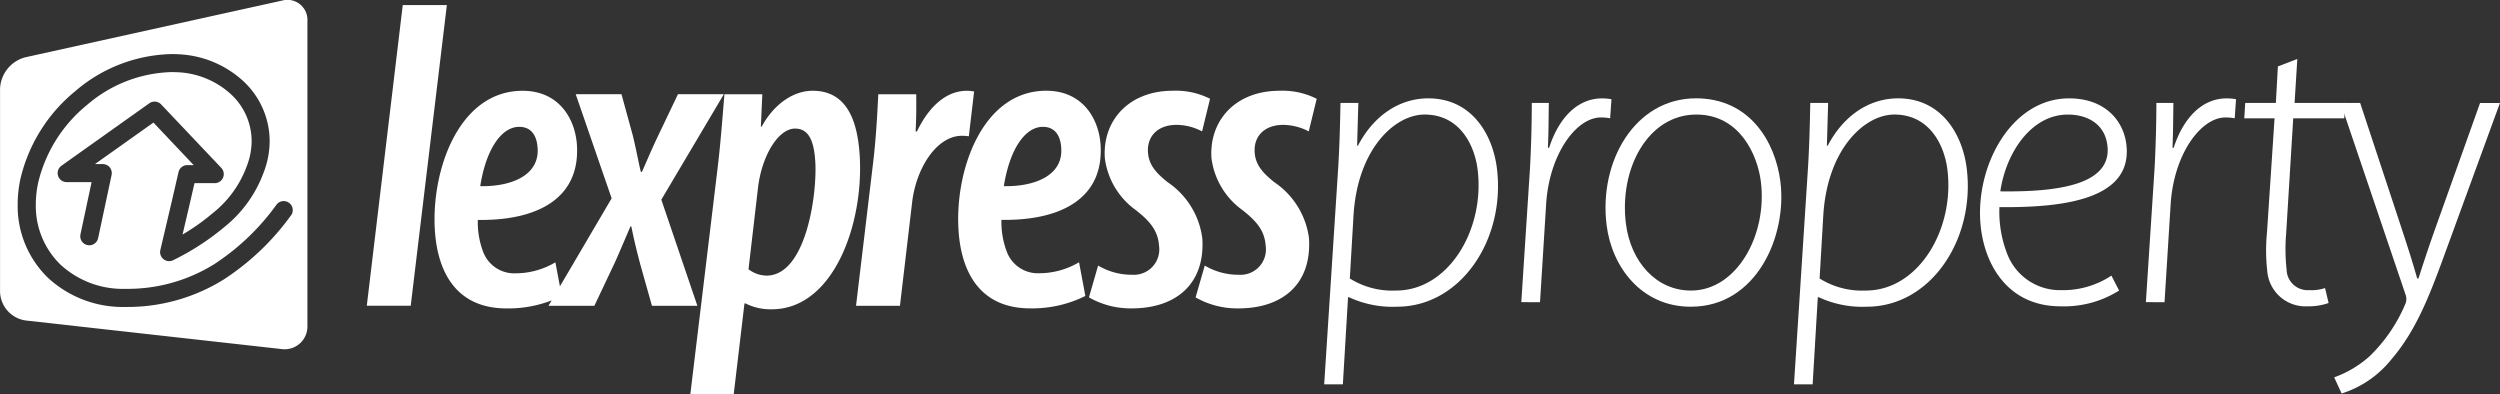 <svg xmlns="http://www.w3.org/2000/svg" width="264.143" height="41.666" viewBox="0 0 264.143 41.666">
  <rect x="0" y="0" width="264.143" height="41.666" fill="#333333" stroke="none"/>
  <g id="Group_22409" data-name="Group 22409" transform="translate(-97.22 -315.262)">
    <g id="Group_22399" data-name="Group 22399" transform="translate(97.22 315.262)">
      <path id="Path_25462" data-name="Path 25462" d="M127.962,338.022a26.646,26.646,0,0,1-7.107,6.773,19.259,19.259,0,0,1-10.338,2.9h-.048a11.65,11.65,0,0,1-8.191-3.091,10.56,10.56,0,0,1-3.19-7.733,12.774,12.774,0,0,1,.3-2.752,16.966,16.966,0,0,1,5.786-9.226,16.112,16.112,0,0,1,10.178-3.917c.2,0,.4,0,.6.014a10.82,10.82,0,0,1,6.909,2.784,8.674,8.674,0,0,1,2.851,6.387,9.344,9.344,0,0,1-.657,3.385,13.191,13.191,0,0,1-4.126,5.7,26.645,26.645,0,0,1-5.433,3.518.955.955,0,0,1-1.334-1.085l1.165-4.957.755-3.277a.955.955,0,0,1,.931-.738l.674,0-4.255-4.495-6.178,4.386.824,0a.96.96,0,0,1,.742.351.97.97,0,0,1,.191.8l-1.424,6.675a.954.954,0,0,1-1.866-.4l1.176-5.52-2.634,0a.954.954,0,0,1-.549-1.733L113,326.172a.955.955,0,0,1,1.246.123L120.6,333a.955.955,0,0,1-.691,1.613l-2.139,0-.585,2.537-.678,2.894a22.74,22.74,0,0,0,3.174-2.248,11.236,11.236,0,0,0,3.6-4.947,7.436,7.436,0,0,0,.526-2.693,6.753,6.753,0,0,0-2.239-4.986,8.907,8.907,0,0,0-5.7-2.279c-.167-.008-.333-.012-.505-.012a14.216,14.216,0,0,0-8.952,3.475,15.069,15.069,0,0,0-5.146,8.163,10.907,10.907,0,0,0-.261,2.349,8.639,8.639,0,0,0,2.607,6.355,9.72,9.72,0,0,0,6.876,2.56h.035a17.319,17.319,0,0,0,9.332-2.607,24.729,24.729,0,0,0,6.589-6.3.956.956,0,0,1,1.527,1.15m-.949-22.7L99.9,321.314a3.579,3.579,0,0,0-2.675,3.331v21.433a3.146,3.146,0,0,0,2.724,3.047l27.025,3.018a2.406,2.406,0,0,0,2.726-2.438v-32.23a2.114,2.114,0,0,0-2.681-2.15" transform="translate(-97.22 -315.262)" fill="#fff"/>
    </g>
    <g id="Group_22400" data-name="Group 22400" transform="translate(135.972 315.799)">
      <path id="Path_25463" data-name="Path 25463" d="M271.572,328.992a5.884,5.884,0,0,1,2.677.69l.841-3.444a7.952,7.952,0,0,0-3.932-.85c-4.675,0-7.458,3.184-7.185,7.137a8,8,0,0,0,3.244,5.451c1.524,1.188,2.371,2.193,2.482,3.789a2.683,2.683,0,0,1-2.836,3.064,6.959,6.959,0,0,1-3.6-.971l-.969,3.362a8.891,8.891,0,0,0,4.521,1.163c4.691,0,7.794-2.6,7.454-7.469a8.449,8.449,0,0,0-3.657-5.865c-1.116-.9-1.98-1.752-2.077-3.139-.117-1.705,1.017-2.919,3.041-2.919m-8.581,11.922a8.447,8.447,0,0,0-3.655-5.865c-1.118-.9-1.982-1.752-2.077-3.139-.119-1.705,1.018-2.919,3.039-2.919a5.89,5.89,0,0,1,2.678.69l.841-3.444a7.957,7.957,0,0,0-3.933-.85c-4.672,0-7.458,3.184-7.182,7.137a7.993,7.993,0,0,0,3.241,5.451c1.525,1.188,2.373,2.193,2.485,3.789a2.684,2.684,0,0,1-2.836,3.064,6.933,6.933,0,0,1-3.6-.971l-.97,3.362a8.885,8.885,0,0,0,4.52,1.163c4.693,0,7.8-2.6,7.454-7.469M246.158,329.2c1.189,0,1.843.807,1.94,2.194l0,.046c.206,2.9-2.8,4.092-6.063,4.026.625-3.956,2.27-6.266,4.12-6.266m-.381,15.469a3.5,3.5,0,0,1-3.393-2.189,8.814,8.814,0,0,1-.6-3.452c6.186.094,10.873-2.2,10.469-8-.225-2.853-2.006-5.643-5.734-5.643-6.8,0-9.706,8.516-9.263,14.833.315,4.548,2.418,8.161,7.569,8.161a12.6,12.6,0,0,0,5.825-1.311l-.667-3.562a8.26,8.26,0,0,1-4.209,1.162M238.334,330.2l.559-4.732a3.643,3.643,0,0,0-.786-.077c-2.04,0-3.922,1.509-5.255,4.3h-.144c.091-1.568.077-2.764.067-3.936H228.77c-.1,1.9-.221,4.5-.549,7.25l-1.805,15.1h4.641l1.289-10.952c.426-3.581,2.579-7.009,5.27-7.009a5.263,5.263,0,0,1,.718.052m-21.377,14.722a3.232,3.232,0,0,1-1.9-.67l1-8.587c.393-3.378,2.124-6.277,3.925-6.277,1.6,0,2,1.63,2.125,3.421.233,3.339-.924,12.114-5.151,12.114m9.837-12.85c-.236-3.392-1.282-6.681-4.95-6.681-2.12,0-4.141,1.488-5.391,3.785h-.091l.155-3.417h-4c-.184,2.071-.365,4.72-.7,7.6l-2.908,24.106h4.584l1.137-9.6h.119a5.886,5.886,0,0,0,2.763.615c6.581,0,9.789-9.182,9.283-16.405M190.83,329.2c1.187,0,1.842.807,1.939,2.194l.005.046c.2,2.9-2.8,4.092-6.063,4.026.621-3.956,2.27-6.266,4.119-6.266m15.014,7.694,6.606-11.14H207.6l-2.2,4.613c-.57,1.2-1.091,2.432-1.6,3.588h-.119c-.246-.978-.439-2.147-.846-3.824l-1.2-4.377H196.8l3.795,11-5.464,9.3-.479-2.541a8.243,8.243,0,0,1-4.206,1.162,3.5,3.5,0,0,1-3.395-2.189,8.738,8.738,0,0,1-.593-3.452c6.183.094,10.869-2.2,10.465-8-.228-2.853-2.007-5.643-5.733-5.643-6.8,0-9.7,8.516-9.265,14.833.316,4.548,2.417,8.161,7.57,8.161a12.747,12.747,0,0,0,4.762-.847l-.337.57h4.85l2.2-4.646c.715-1.62,1.153-2.67,1.612-3.742h.092c.34,1.663.57,2.562.947,4.011l1.234,4.378h4.8Zm-27.319-20.562-3.8,31.772h4.641l3.819-31.772Z" transform="translate(-174.723 -316.335)" fill="#fff"/>
    </g>
    <g id="Group_22401" data-name="Group 22401" transform="translate(237.13 325.655)">
      <path id="Path_25464" data-name="Path 25464" d="M379.747,355.079a8.463,8.463,0,0,0,4.9,1.273c5.525,0,9.4-6.447,8.6-12.805-.322-2.544-1.871-5.789-5.6-5.789-3.156,0-7.082,3.639-7.51,10.656Zm-2.708,11.184,1.469-22.716c.161-2.544.213-4.912.253-7.017h1.887l-.132,4.517h.089c1.624-3.113,4.323-5,7.435-5,4.561,0,6.791,3.77,7.245,7.367.943,7.456-3.76,14.647-10.557,14.647a10.9,10.9,0,0,1-5.082-1.008h-.087l-.546,9.208Z" transform="translate(-377.039 -336.048)" fill="#fff"/>
    </g>
    <g id="Group_22402" data-name="Group 22402" transform="translate(257.956 325.655)">
      <path id="Path_25465" data-name="Path 25465" d="M418.692,357.58l.923-14.208c.128-2.458.185-4.781.187-6.841h1.8c-.03,1.49-.017,2.982-.1,4.736h.131c.944-2.938,2.847-5.218,5.61-5.218a6.278,6.278,0,0,1,.975.087l-.14,2.018a4.947,4.947,0,0,0-.976-.089c-2.63,0-5.507,3.947-5.794,9.3l-.639,10.218Z" transform="translate(-418.692 -336.048)" fill="#fff"/>
    </g>
    <g id="Group_22403" data-name="Group 22403" transform="translate(266.854 325.655)">
      <path id="Path_25466" data-name="Path 25466" d="M445.543,356.352c4.78,0,8.076-5.833,7.356-11.534-.35-2.763-2.209-7.06-6.812-7.06-5.13,0-8.175,5.745-7.443,11.533.509,4.036,3.215,7.062,6.855,7.062Zm-.046,1.71c-5.219,0-8.337-4.211-8.891-8.6-.854-6.753,2.995-13.419,9.441-13.419,5.656,0,8.382,4.561,8.919,8.815.724,5.745-2.54,13.2-9.426,13.2Z" transform="translate(-436.488 -336.048)" fill="#fff"/>
    </g>
    <g id="Group_22404" data-name="Group 22404" transform="translate(286.766 325.655)">
      <path id="Path_25467" data-name="Path 25467" d="M479.02,355.079a8.462,8.462,0,0,0,4.9,1.273c5.526,0,9.4-6.447,8.6-12.805-.323-2.544-1.872-5.789-5.6-5.789-3.156,0-7.082,3.639-7.511,10.656Zm-2.707,11.184,1.47-22.716c.16-2.544.211-4.912.251-7.017h1.887l-.131,4.517h.089c1.624-3.113,4.322-5,7.436-5,4.559,0,6.79,3.77,7.244,7.367.942,7.456-3.76,14.647-10.558,14.647a10.9,10.9,0,0,1-5.081-1.008h-.089l-.546,9.208Z" transform="translate(-476.312 -336.048)" fill="#fff"/>
    </g>
    <g id="Group_22405" data-name="Group 22405" transform="translate(306.421 325.655)">
      <path id="Path_25468" data-name="Path 25468" d="M529.073,340.96c-.266-2.105-1.983-3.2-4.174-3.2-3.814,0-6.516,3.947-7.13,8.112,6.236.088,11.832-.744,11.31-4.868Zm1.246,15.393a10.917,10.917,0,0,1-6.192,1.666c-5.349,0-7.881-4.078-8.4-8.2-.792-6.271,3.038-13.77,9.307-13.77,3.815,0,5.737,2.368,6.047,4.824.709,5.612-5.986,6.753-13.406,6.664a12.2,12.2,0,0,0,.916,5.174,5.961,5.961,0,0,0,5.585,3.6,9.264,9.264,0,0,0,5.331-1.535Z" transform="translate(-515.622 -336.048)" fill="#fff"/>
    </g>
    <g id="Group_22406" data-name="Group 22406" transform="translate(323.948 325.655)">
      <path id="Path_25469" data-name="Path 25469" d="M550.676,357.58l.922-14.208c.127-2.458.185-4.781.187-6.841h1.8c-.031,1.49-.016,2.982-.1,4.736h.13c.943-2.938,2.847-5.218,5.61-5.218a6.3,6.3,0,0,1,.976.087l-.14,2.018a4.955,4.955,0,0,0-.976-.089c-2.63,0-5.506,3.947-5.8,9.3l-.639,10.218Z" transform="translate(-550.676 -336.048)" fill="#fff"/>
    </g>
    <g id="Group_22407" data-name="Group 22407" transform="translate(334.339 321.489)">
      <path id="Path_25470" data-name="Path 25470" d="M577.068,327.715l-.29,4.648h5.35l-.1,1.624h-5.393l-.745,12.147a19.33,19.33,0,0,0,.044,3.814,2.226,2.226,0,0,0,2.382,2.194,4.526,4.526,0,0,0,1.682-.219l.375,1.579a6.38,6.38,0,0,1-2.235.35,4.053,4.053,0,0,1-4.254-3.815,19.075,19.075,0,0,1-.021-3.991l.8-12.058h-3.2l.1-1.624H574.8l.214-3.858Z" transform="translate(-571.458 -327.715)" fill="#fff"/>
    </g>
    <g id="Group_22408" data-name="Group 22408" transform="translate(343.848 326.138)">
      <path id="Path_25471" data-name="Path 25471" d="M593.215,337.013l4.188,12.673c.853,2.588,1.36,4.167,1.839,5.876h.132c.442-1.359.944-2.937,1.784-5.3l4.727-13.244h2.1l-6.06,16.577c-1.436,3.9-2.861,7.542-5.383,10.48a10.972,10.972,0,0,1-5.283,3.639l-.788-1.71a11.28,11.28,0,0,0,3.752-2.237,16.684,16.684,0,0,0,3.807-5.612,1.382,1.382,0,0,0-.029-.922l-6.852-20.216Z" transform="translate(-590.476 -337.013)" fill="#fff"/>
    </g>
  </g>
</svg>
